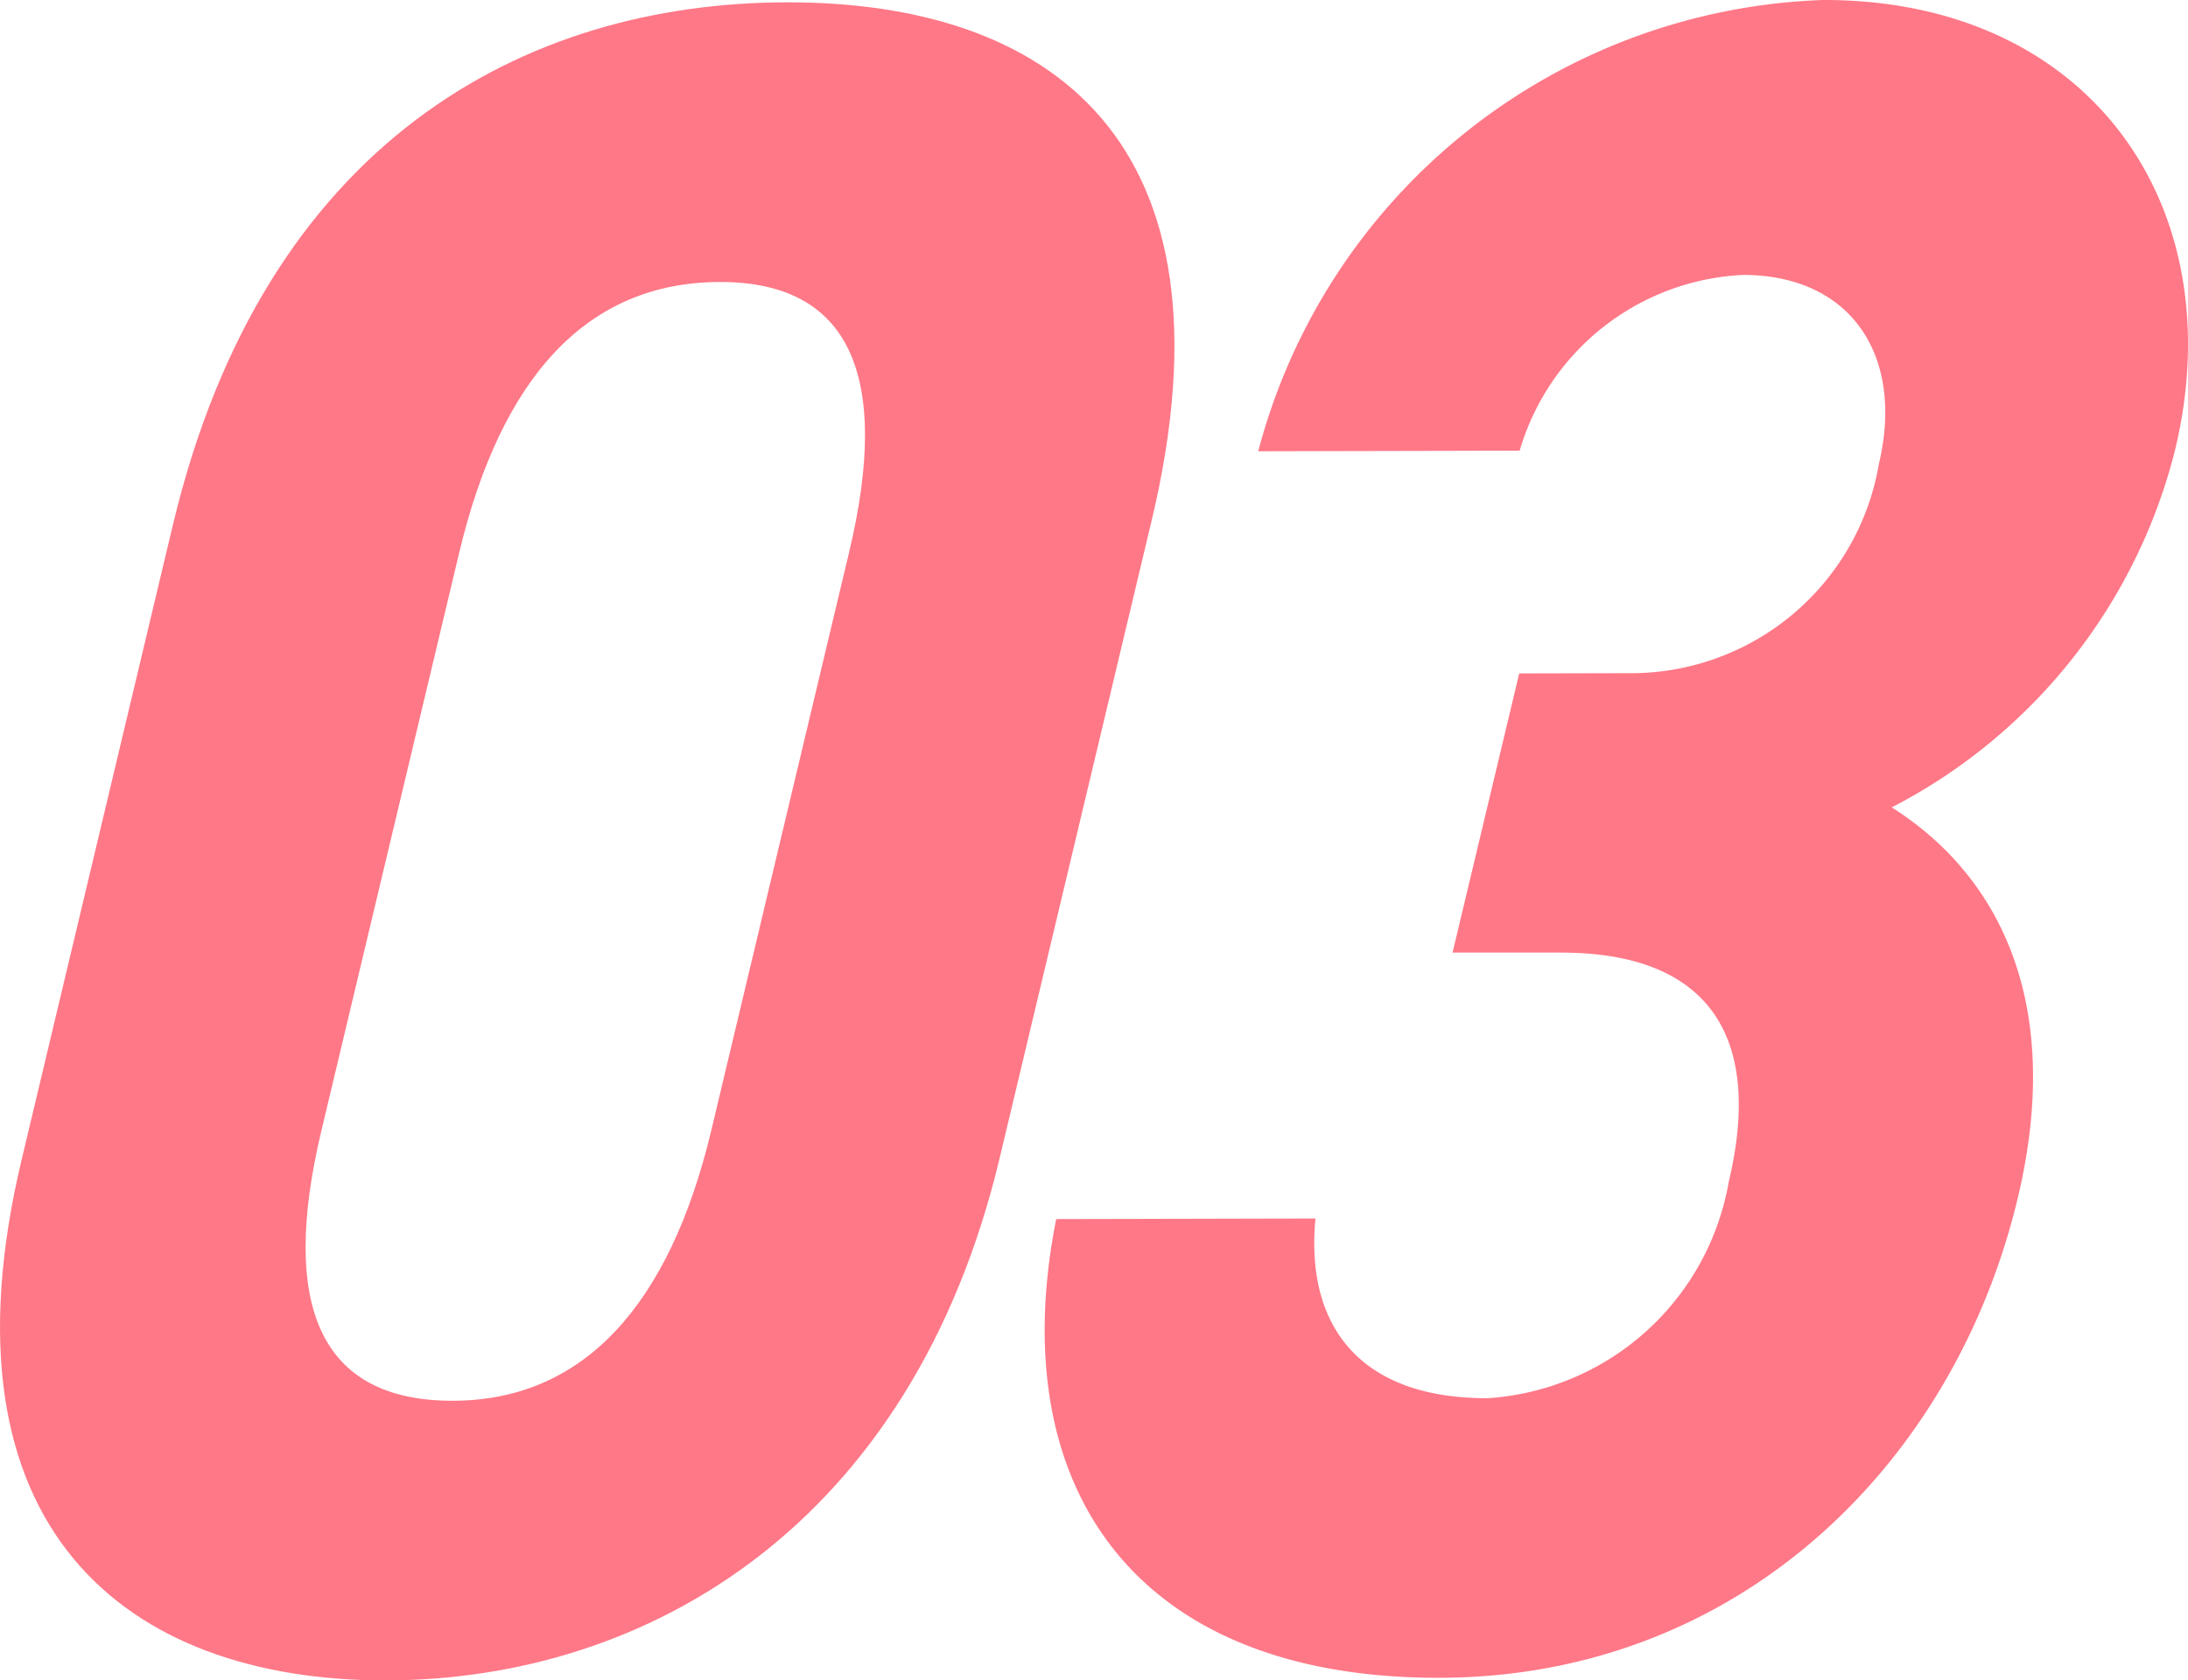 <svg xmlns="http://www.w3.org/2000/svg" viewBox="0 0 45.247 34.758"><g id="レイヤー_2" data-name="レイヤー 2"><g id="レイヤー_1-2" data-name="レイヤー 1"><path d="M20.674,23.948c-1.811,7.6-7.279,10.8-12.684,10.81S-1.366,31.594.446,23.994l3.13-13.139C5.47,2.913,10.857.06,16.262.048S25.7,2.867,23.817,10.761ZM14.883,5.833c-2.746.006-4.521,1.969-5.387,5.6L6.645,23.393c-.864,3.628-.024,5.587,2.722,5.581,2.7-.007,4.479-1.972,5.344-5.6l2.851-11.963C18.426,7.783,17.586,5.826,14.883,5.833Z" fill="#ff7887"/><path d="M31.417,13.929l2.224-.005A5.2,5.2,0,0,0,38.854,9.6c.537-2.255-.591-3.918-2.815-3.913a5.063,5.063,0,0,0-4.613,3.635l-5.406.012A12.526,12.526,0,0,1,37.7,0c5.494-.013,8.487,4.243,7.283,9.293A11.453,11.453,0,0,1,39.121,16.7c2.234,1.416,3.565,4.059,2.606,8.079-1.309,5.492-5.76,9.911-11.95,9.925-6.366.014-9.027-4-7.935-9.488l5.362-.012c-.21,2.156.855,3.723,3.558,3.717a5.416,5.416,0,0,0,4.987-4.471c.713-2.99-.392-4.753-3.487-4.746l-2.224,0Z" fill="#ff7887"/></g></g></svg>